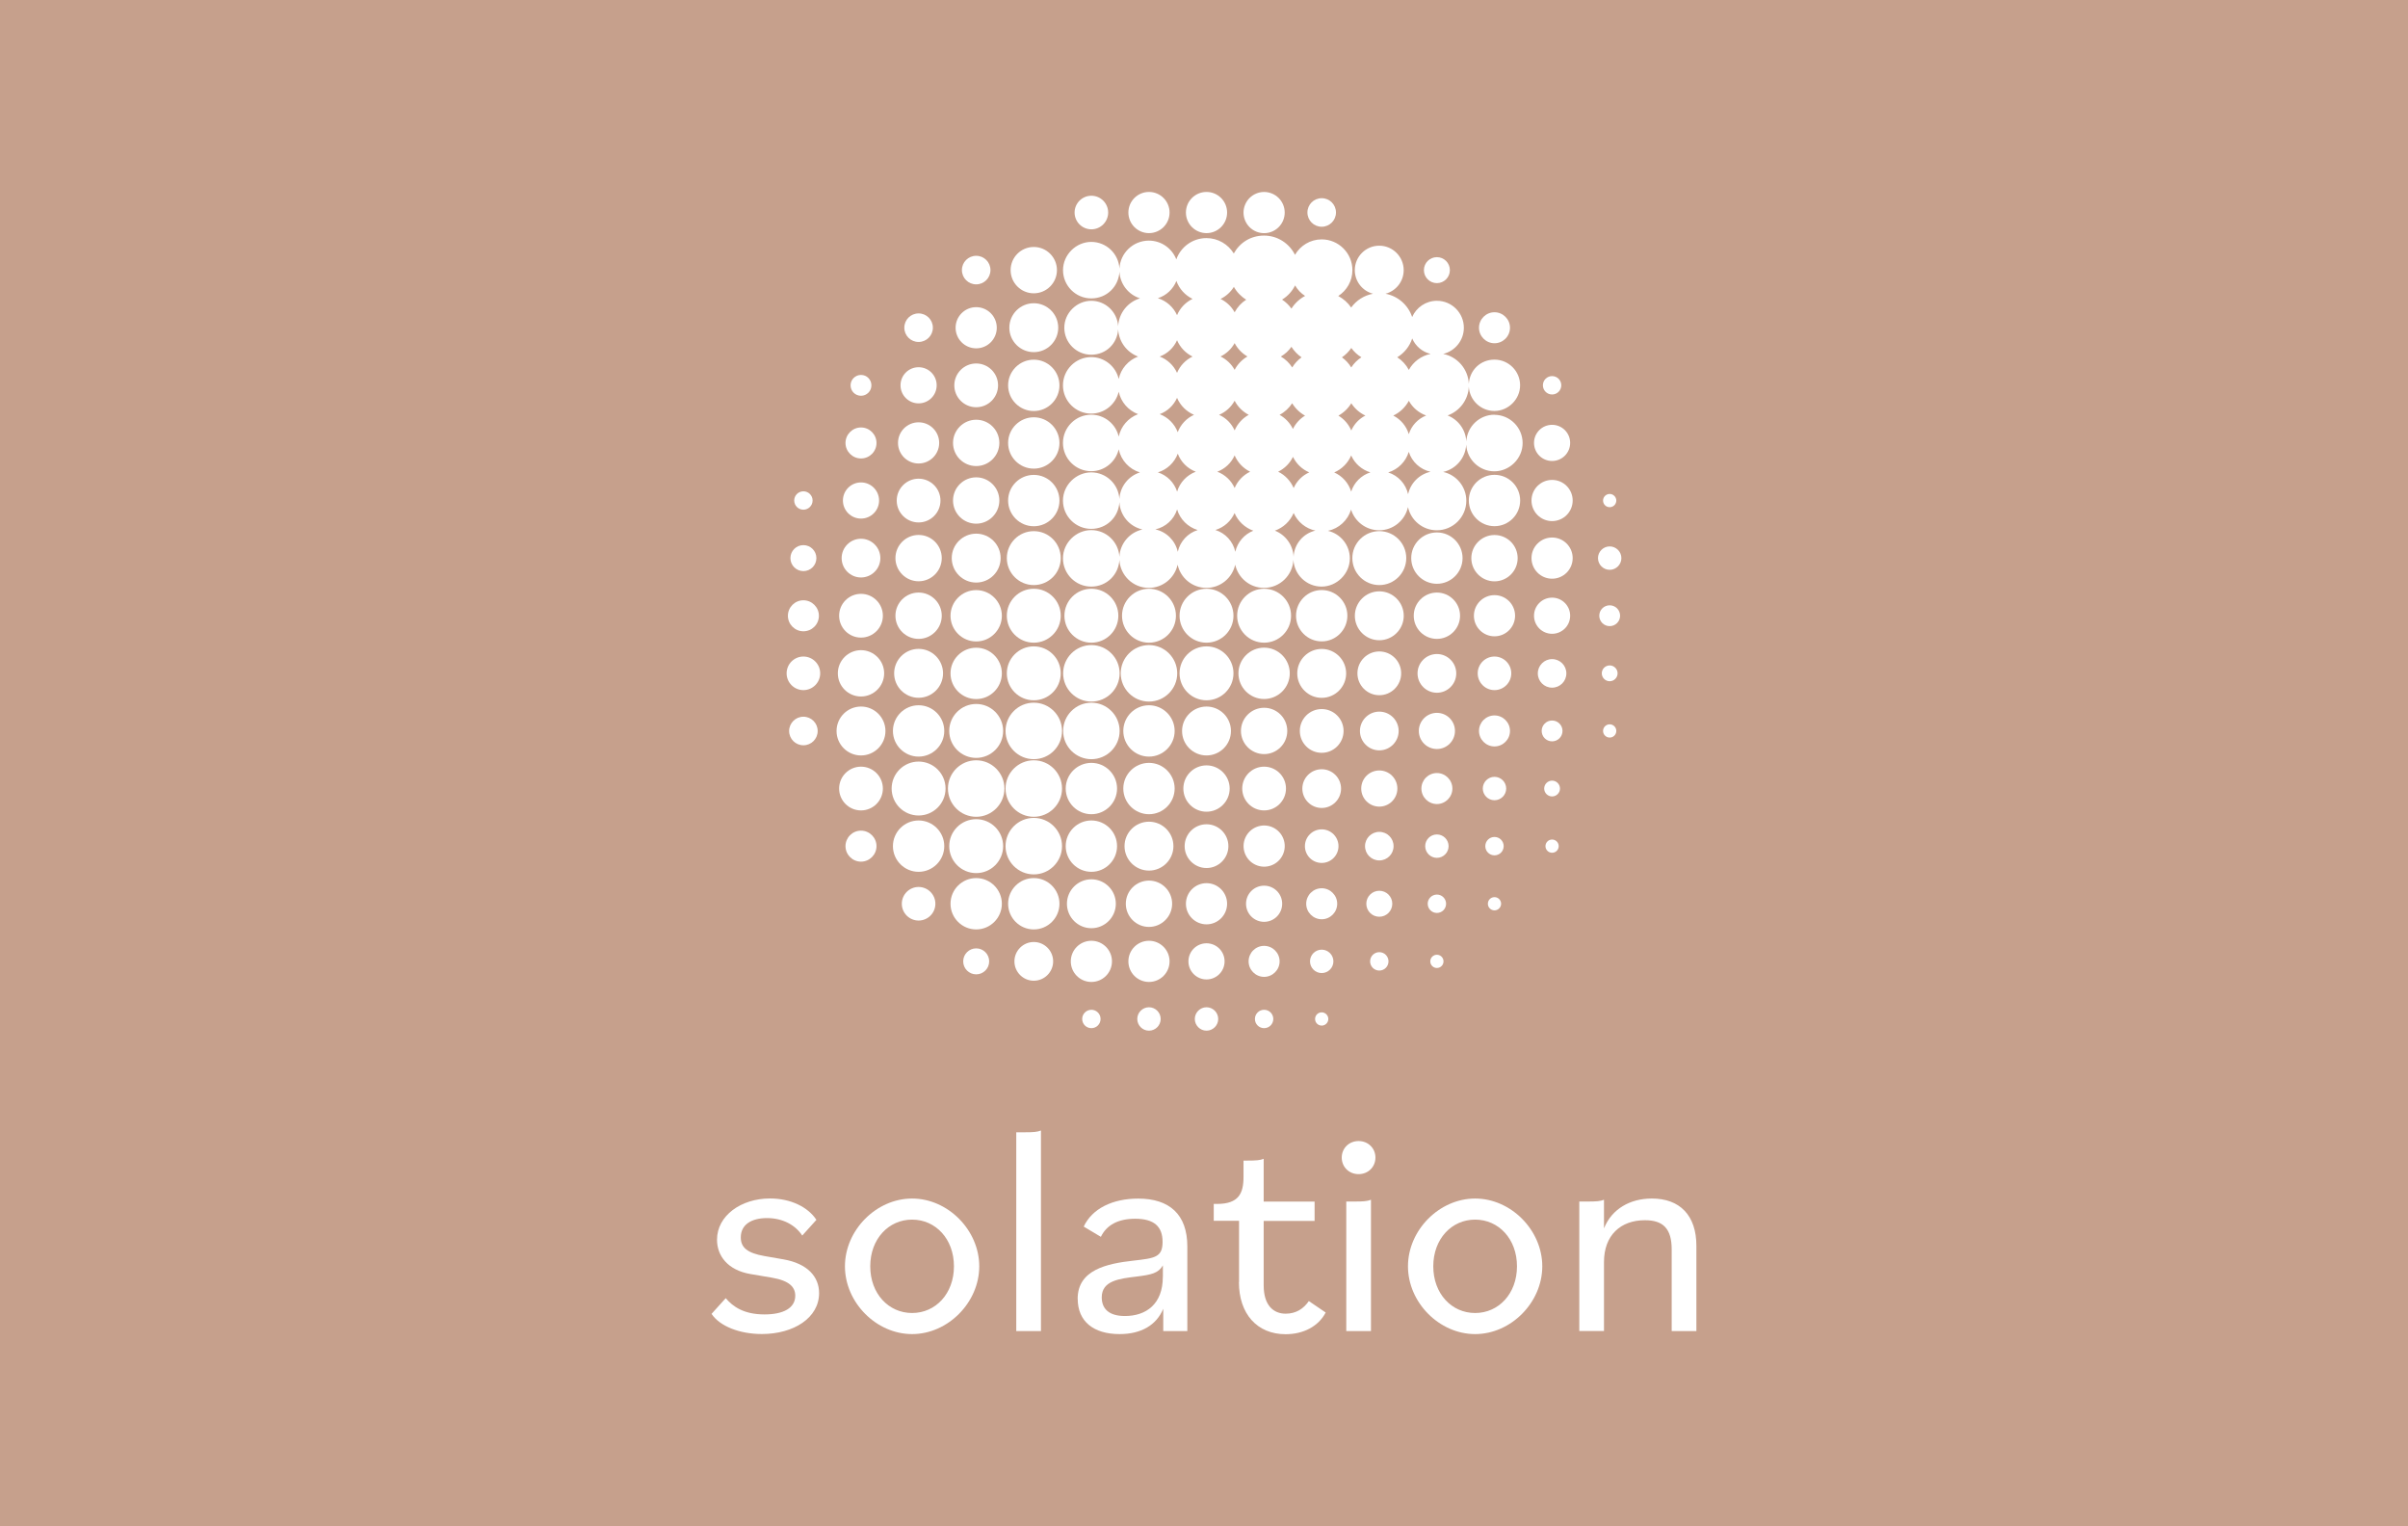 <?xml version="1.0" encoding="UTF-8"?>
<svg xmlns="http://www.w3.org/2000/svg" id="Ebene_1" version="1.1" viewBox="0 0 393 249">
  <rect width="393" height="249" fill="#c6a08c"></rect>
  <g>
    <path d="M131.12,93.19c1.17,0,2.12-.95,2.12-2.12s-.95-2.12-2.12-2.12-2.12.95-2.12,2.12.95,2.12,2.12,2.12Z" fill="#fff"></path>
    <path d="M140.52,94.23c1.74,0,3.16-1.42,3.16-3.16s-1.42-3.16-3.16-3.16-3.16,1.42-3.16,3.16,1.42,3.16,3.16,3.16Z" fill="#fff"></path>
    <path d="M149.92,94.85c2.08,0,3.78-1.69,3.78-3.78s-1.69-3.78-3.78-3.78-3.78,1.7-3.78,3.78,1.7,3.78,3.78,3.78Z" fill="#fff"></path>
    <path d="M159.32,95.06c2.2,0,3.99-1.79,3.99-3.99s-1.79-3.99-3.99-3.99-3.99,1.79-3.99,3.99,1.79,3.99,3.99,3.99Z" fill="#fff"></path>
    <path d="M168.72,95.47c2.43,0,4.4-1.97,4.4-4.4s-1.97-4.4-4.4-4.4-4.4,1.97-4.4,4.4,1.97,4.4,4.4,4.4Z" fill="#fff"></path>
    <path d="M225.11,86.67c-2.43,0-4.4,1.97-4.4,4.4s1.97,4.4,4.4,4.4,4.4-1.97,4.4-4.4-1.97-4.4-4.4-4.4Z" fill="#fff"></path>
    <path d="M234.51,86.88c-2.31,0-4.19,1.88-4.19,4.19s1.88,4.19,4.19,4.19,4.19-1.88,4.19-4.19-1.88-4.19-4.19-4.19Z" fill="#fff"></path>
    <path d="M243.91,87.3c-2.08,0-3.78,1.7-3.78,3.78s1.7,3.78,3.78,3.78,3.78-1.69,3.78-3.78-1.69-3.78-3.78-3.78Z" fill="#fff"></path>
    <circle cx="253.31" cy="91.07" r="3.36" fill="#fff"></circle>
    <path d="M262.71,92.98c1.05,0,1.91-.86,1.91-1.91s-.86-1.91-1.91-1.91-1.91.86-1.91,1.91.86,1.91,1.91,1.91Z" fill="#fff"></path>
    <path d="M131.12,103.01c1.4,0,2.53-1.14,2.53-2.53s-1.14-2.53-2.53-2.53-2.53,1.14-2.53,2.53,1.14,2.53,2.53,2.53Z" fill="#fff"></path>
    <path d="M140.52,104.04c1.97,0,3.57-1.6,3.57-3.57s-1.6-3.57-3.57-3.57-3.57,1.6-3.57,3.57,1.6,3.57,3.57,3.57Z" fill="#fff"></path>
    <path d="M149.92,104.25c2.08,0,3.78-1.7,3.78-3.78s-1.69-3.78-3.78-3.78-3.78,1.69-3.78,3.78,1.7,3.78,3.78,3.78Z" fill="#fff"></path>
    <path d="M159.32,104.67c2.31,0,4.19-1.88,4.19-4.19s-1.88-4.19-4.19-4.19-4.19,1.88-4.19,4.19,1.88,4.19,4.19,4.19Z" fill="#fff"></path>
    <path d="M168.72,104.87c2.43,0,4.4-1.97,4.4-4.4s-1.97-4.4-4.4-4.4-4.4,1.97-4.4,4.4,1.97,4.4,4.4,4.4Z" fill="#fff"></path>
    <path d="M178.12,104.87c2.43,0,4.4-1.97,4.4-4.4s-1.97-4.4-4.4-4.4-4.4,1.97-4.4,4.4,1.97,4.4,4.4,4.4Z" fill="#fff"></path>
    <path d="M187.52,104.87c2.43,0,4.4-1.97,4.4-4.4s-1.97-4.4-4.4-4.4-4.4,1.97-4.4,4.4,1.97,4.4,4.4,4.4Z" fill="#fff"></path>
    <path d="M196.91,96.07c-2.43,0-4.4,1.97-4.4,4.4s1.97,4.4,4.4,4.4,4.4-1.97,4.4-4.4-1.97-4.4-4.4-4.4Z" fill="#fff"></path>
    <path d="M206.31,96.07c-2.43,0-4.4,1.97-4.4,4.4s1.97,4.4,4.4,4.4,4.4-1.97,4.4-4.4-1.97-4.4-4.4-4.4Z" fill="#fff"></path>
    <path d="M215.71,96.28c-2.31,0-4.19,1.88-4.19,4.19s1.88,4.19,4.19,4.19,4.19-1.88,4.19-4.19-1.88-4.19-4.19-4.19Z" fill="#fff"></path>
    <path d="M225.11,96.49c-2.2,0-3.99,1.79-3.99,3.99s1.79,3.99,3.99,3.99,3.99-1.79,3.99-3.99-1.79-3.99-3.99-3.99Z" fill="#fff"></path>
    <path d="M234.51,96.69c-2.08,0-3.78,1.69-3.78,3.78s1.69,3.78,3.78,3.78,3.78-1.7,3.78-3.78-1.7-3.78-3.78-3.78Z" fill="#fff"></path>
    <circle cx="243.91" cy="100.47" r="3.36" fill="#fff"></circle>
    <path d="M253.31,97.52c-1.63,0-2.95,1.32-2.95,2.95s1.32,2.95,2.95,2.95,2.95-1.32,2.95-2.95-1.32-2.95-2.95-2.95Z" fill="#fff"></path>
    <path d="M262.71,98.77c-.94,0-1.7.76-1.7,1.7s.76,1.7,1.7,1.7,1.7-.76,1.7-1.7-.76-1.7-1.7-1.7Z" fill="#fff"></path>
    <path d="M140.52,74.81c1.4,0,2.53-1.14,2.53-2.53s-1.14-2.53-2.53-2.53-2.53,1.14-2.53,2.53,1.14,2.53,2.53,2.53Z" fill="#fff"></path>
    <circle cx="149.92" cy="72.27" r="3.36" fill="#fff"></circle>
    <path d="M159.32,76.05c2.08,0,3.78-1.69,3.78-3.78s-1.7-3.78-3.78-3.78-3.78,1.7-3.78,3.78,1.69,3.78,3.78,3.78Z" fill="#fff"></path>
    <path d="M168.72,76.47c2.31,0,4.19-1.88,4.19-4.19s-1.88-4.19-4.19-4.19-4.19,1.88-4.19,4.19,1.88,4.19,4.19,4.19Z" fill="#fff"></path>
    <path d="M243.91,67.67c-2.46,0-4.47,1.94-4.6,4.36-.1-1.93-1.33-3.56-3.05-4.24,1.95-.7,3.36-2.52,3.46-4.68.13,2.2,1.95,3.95,4.18,3.95s4.19-1.88,4.19-4.19-1.88-4.19-4.19-4.19-4.05,1.75-4.18,3.95c-.11-2.42-1.87-4.42-4.18-4.88,1.93-.47,3.37-2.2,3.37-4.27,0-2.43-1.97-4.4-4.4-4.4-1.8,0-3.36,1.09-4.04,2.65-.64-1.94-2.3-3.42-4.35-3.8,1.71-.45,2.97-2,2.97-3.85,0-2.2-1.79-3.99-3.99-3.99s-3.99,1.79-3.99,3.99c0,1.85,1.26,3.4,2.97,3.85-1.46.27-2.72,1.09-3.56,2.25-.54-.79-1.27-1.43-2.11-1.88,1.39-.9,2.31-2.45,2.31-4.22,0-2.77-2.25-5.02-5.02-5.02-1.86,0-3.48,1.02-4.35,2.52-.93-1.86-2.84-3.14-5.05-3.14s-3.98,1.18-4.94,2.92c-.92-1.5-2.57-2.51-4.46-2.51-2.27,0-4.2,1.45-4.92,3.47-.7-1.79-2.44-3.06-4.48-3.06-2.57,0-4.68,2.03-4.8,4.57-.13-2.43-2.14-4.36-4.6-4.36s-4.61,2.07-4.61,4.61,2.07,4.61,4.61,4.61,4.47-1.94,4.6-4.36c.1,2.04,1.48,3.75,3.35,4.35-1.99.6-3.46,2.41-3.56,4.56-.13-2.31-2.04-4.16-4.39-4.16s-4.4,1.97-4.4,4.4,1.97,4.4,4.4,4.4,4.26-1.84,4.39-4.16c.1,2.04,1.42,3.77,3.25,4.46-1.59.6-2.8,1.97-3.16,3.66-.47-2.04-2.3-3.57-4.49-3.57-2.54,0-4.61,2.07-4.61,4.61s2.07,4.61,4.61,4.61c2.18,0,4.01-1.53,4.49-3.57.36,1.69,1.57,3.06,3.16,3.66-1.59.6-2.8,1.97-3.16,3.66-.47-2.04-2.3-3.57-4.49-3.57-2.54,0-4.61,2.07-4.61,4.61s2.07,4.61,4.61,4.61c2.18,0,4.01-1.53,4.49-3.57.38,1.8,1.72,3.24,3.46,3.77-1.87.59-3.25,2.31-3.35,4.35-.13-2.43-2.14-4.36-4.6-4.36s-4.61,2.07-4.61,4.61,2.07,4.61,4.61,4.61,4.47-1.94,4.6-4.36c.11,2.19,1.68,4,3.76,4.46-2.08.46-3.65,2.27-3.76,4.46-.13-2.43-2.14-4.36-4.6-4.36s-4.61,2.07-4.61,4.61,2.07,4.61,4.61,4.61,4.47-1.94,4.6-4.36c.13,2.54,2.23,4.57,4.8,4.57,2.3,0,4.22-1.62,4.7-3.78.48,2.16,2.4,3.78,4.7,3.78s4.22-1.62,4.7-3.78c.48,2.16,2.4,3.78,4.7,3.78,2.57,0,4.68-2.03,4.8-4.58.13,2.43,2.14,4.37,4.6,4.37s4.61-2.07,4.61-4.61c0-2.18-1.53-4.01-3.57-4.49,1.8-.38,3.24-1.72,3.77-3.46.62,1.95,2.44,3.37,4.59,3.37,2.3,0,4.22-1.62,4.7-3.78.48,2.16,2.4,3.78,4.7,3.78,2.66,0,4.82-2.16,4.82-4.82,0-2.3-1.62-4.22-3.78-4.7,2.08-.46,3.65-2.27,3.76-4.46.13,2.43,2.14,4.36,4.6,4.36s4.61-2.07,4.61-4.61-2.07-4.61-4.61-4.61ZM229.92,70.83c-.4-1.32-1.32-2.4-2.53-3.02,1.09-.51,1.98-1.36,2.54-2.41.61,1.11,1.62,1.97,2.83,2.4-1.34.53-2.4,1.64-2.83,3.03ZM220.53,70.23c-.43-1.01-1.17-1.85-2.09-2.41.86-.48,1.59-1.18,2.1-2.02.56.87,1.35,1.57,2.3,2.01-1.02.52-1.83,1.38-2.3,2.43ZM211.13,79.63c-.5-1.16-1.4-2.11-2.53-2.66,1.05-.51,1.91-1.37,2.42-2.42.55,1.13,1.49,2.04,2.66,2.53-1.13.5-2.04,1.41-2.54,2.54ZM201.5,79.63c-.55-1.22-1.57-2.18-2.83-2.66,1.26-.47,2.28-1.43,2.83-2.66.5,1.16,1.4,2.11,2.53,2.66-1.13.55-2.04,1.49-2.53,2.66ZM192.11,80.22c-.47-1.49-1.65-2.67-3.14-3.14,1.5-.45,2.7-1.59,3.25-3.05.51,1.36,1.59,2.43,2.94,2.94-1.46.55-2.6,1.75-3.05,3.25ZM192.1,55.52c.5,1.16,1.4,2.11,2.53,2.66-1.13.55-2.04,1.49-2.53,2.66-.55-1.22-1.57-2.18-2.83-2.66,1.26-.47,2.28-1.43,2.83-2.66ZM201.5,55.99c.48.91,1.21,1.67,2.09,2.18-.89.52-1.62,1.27-2.09,2.18-.52-.95-1.33-1.71-2.3-2.18.97-.47,1.78-1.24,2.3-2.18ZM210.77,56.59c.43.68.99,1.26,1.65,1.72-.61.44-1.13,1-1.52,1.65-.47-.73-1.1-1.34-1.86-1.78.68-.4,1.28-.94,1.73-1.59ZM220.54,56.78c.44.61,1,1.13,1.65,1.52-.66.43-1.23.99-1.66,1.66-.39-.65-.91-1.21-1.52-1.65.6-.41,1.12-.93,1.53-1.53ZM211.01,69.99c-.47-.97-1.24-1.78-2.18-2.3.84-.44,1.55-1.1,2.06-1.89.51.84,1.23,1.54,2.1,2.02-.85.52-1.54,1.28-1.98,2.18ZM201.5,70.23c-.51-1.13-1.41-2.04-2.54-2.54,1.08-.46,1.98-1.28,2.54-2.3.51.98,1.32,1.79,2.3,2.3-1.02.56-1.84,1.46-2.3,2.54ZM192.1,64.92c.53,1.24,1.53,2.24,2.77,2.77-1.22.55-2.18,1.57-2.66,2.83-.51-1.36-1.59-2.43-2.94-2.94,1.26-.47,2.28-1.43,2.83-2.66ZM230.48,55.23c.54,1.25,1.65,2.2,3,2.52-1.53.31-2.82,1.28-3.55,2.61-.44-.84-1.1-1.55-1.89-2.06,1.14-.69,2.02-1.78,2.44-3.07ZM211.37,46.58c.4.69.96,1.28,1.63,1.71-.91.48-1.68,1.2-2.23,2.07-.41-.58-.93-1.08-1.53-1.47.91-.55,1.65-1.36,2.13-2.32ZM201.37,46.8c.48.86,1.18,1.59,2.02,2.1-.8.51-1.45,1.22-1.89,2.06-.52-.95-1.33-1.71-2.3-2.18.9-.44,1.66-1.13,2.18-1.98ZM191.99,45.83c.46,1.29,1.42,2.35,2.64,2.94-1.13.55-2.04,1.49-2.53,2.66-.59-1.32-1.73-2.34-3.13-2.77,1.39-.44,2.5-1.49,3.03-2.83ZM192.22,90.04c-.4-1.82-1.84-3.26-3.66-3.66,1.68-.37,3.04-1.62,3.55-3.25.48,1.61,1.75,2.87,3.36,3.36-1.63.51-2.88,1.87-3.25,3.55ZM201.61,90.03c-.37-1.68-1.62-3.04-3.25-3.55,1.4-.42,2.54-1.44,3.13-2.76.57,1.34,1.68,2.38,3.06,2.88-1.47.58-2.59,1.87-2.94,3.44ZM211.12,90.83c-.1-1.93-1.33-3.56-3.05-4.24,1.38-.49,2.49-1.54,3.06-2.88.65,1.45,1.96,2.54,3.55,2.87-1.97.46-3.45,2.17-3.56,4.25ZM220.52,80.22c-.42-1.4-1.44-2.54-2.77-3.13,1.24-.53,2.24-1.53,2.77-2.77.59,1.32,1.73,2.34,3.14,2.76-1.49.47-2.67,1.65-3.14,3.14ZM229.81,80.64c-.37-1.68-1.62-3.04-3.25-3.55,1.61-.49,2.87-1.75,3.36-3.36.51,1.63,1.87,2.88,3.55,3.25-1.82.4-3.26,1.84-3.66,3.66Z" fill="#fff"></path>
    <path d="M253.31,75.22c1.63,0,2.95-1.32,2.95-2.95s-1.32-2.95-2.95-2.95-2.95,1.32-2.95,2.95,1.32,2.95,2.95,2.95Z" fill="#fff"></path>
    <path d="M131.12,83.17c.82,0,1.5-.67,1.5-1.5s-.67-1.5-1.5-1.5-1.5.67-1.5,1.5.67,1.5,1.5,1.5Z" fill="#fff"></path>
    <path d="M140.52,84.62c1.63,0,2.95-1.32,2.95-2.95s-1.32-2.95-2.95-2.95-2.95,1.32-2.95,2.95,1.32,2.95,2.95,2.95Z" fill="#fff"></path>
    <path d="M149.92,85.25c1.97,0,3.57-1.6,3.57-3.57s-1.6-3.57-3.57-3.57-3.57,1.6-3.57,3.57,1.6,3.57,3.57,3.57Z" fill="#fff"></path>
    <path d="M159.32,85.45c2.08,0,3.78-1.7,3.78-3.78s-1.7-3.78-3.78-3.78-3.78,1.69-3.78,3.78,1.69,3.78,3.78,3.78Z" fill="#fff"></path>
    <path d="M168.72,85.87c2.31,0,4.19-1.88,4.19-4.19s-1.88-4.19-4.19-4.19-4.19,1.88-4.19,4.19,1.88,4.19,4.19,4.19Z" fill="#fff"></path>
    <path d="M243.91,77.48c-2.31,0-4.19,1.88-4.19,4.19s1.88,4.19,4.19,4.19,4.19-1.88,4.19-4.19-1.88-4.19-4.19-4.19Z" fill="#fff"></path>
    <circle cx="253.31" cy="81.67" r="3.36" fill="#fff"></circle>
    <path d="M262.71,82.76c.6,0,1.08-.49,1.08-1.08s-.49-1.08-1.08-1.08-1.08.48-1.08,1.08.48,1.08,1.08,1.08Z" fill="#fff"></path>
    <path d="M149.92,55.8c1.28,0,2.33-1.04,2.33-2.33s-1.04-2.33-2.33-2.33-2.33,1.04-2.33,2.33,1.04,2.33,2.33,2.33Z" fill="#fff"></path>
    <circle cx="159.32" cy="53.48" r="3.36" fill="#fff"></circle>
    <path d="M168.72,57.46c2.2,0,3.99-1.79,3.99-3.99s-1.79-3.99-3.99-3.99-3.99,1.79-3.99,3.99,1.79,3.99,3.99,3.99Z" fill="#fff"></path>
    <path d="M243.91,56.01c1.4,0,2.53-1.14,2.53-2.53s-1.14-2.53-2.53-2.53-2.53,1.14-2.53,2.53,1.14,2.53,2.53,2.53Z" fill="#fff"></path>
    <path d="M140.52,64.58c.94,0,1.7-.76,1.7-1.7s-.76-1.7-1.7-1.7-1.7.76-1.7,1.7.76,1.7,1.7,1.7Z" fill="#fff"></path>
    <path d="M149.92,65.82c1.63,0,2.95-1.32,2.95-2.95s-1.32-2.95-2.95-2.95-2.95,1.32-2.95,2.95,1.32,2.95,2.95,2.95Z" fill="#fff"></path>
    <path d="M159.32,66.45c1.97,0,3.57-1.6,3.57-3.57s-1.6-3.57-3.57-3.57-3.57,1.6-3.57,3.57,1.6,3.57,3.57,3.57Z" fill="#fff"></path>
    <path d="M168.72,67.07c2.31,0,4.19-1.88,4.19-4.19s-1.88-4.19-4.19-4.19-4.19,1.88-4.19,4.19,1.88,4.19,4.19,4.19Z" fill="#fff"></path>
    <path d="M253.31,64.37c.83,0,1.5-.67,1.5-1.5s-.67-1.5-1.5-1.5-1.5.67-1.5,1.5.67,1.5,1.5,1.5Z" fill="#fff"></path>
    <path d="M178.12,37.42c1.51,0,2.74-1.23,2.74-2.74s-1.23-2.74-2.74-2.74-2.74,1.23-2.74,2.74,1.23,2.74,2.74,2.74Z" fill="#fff"></path>
    <circle cx="187.52" cy="34.68" r="3.36" fill="#fff"></circle>
    <circle cx="196.91" cy="34.68" r="3.36" fill="#fff"></circle>
    <circle cx="206.31" cy="34.68" r="3.36" transform="translate(95.32 212.02) rotate(-67.5)" fill="#fff"></circle>
    <path d="M215.71,37c1.28,0,2.33-1.04,2.33-2.33s-1.04-2.33-2.33-2.33-2.33,1.04-2.33,2.33,1.04,2.33,2.33,2.33Z" fill="#fff"></path>
    <path d="M159.32,46.4c1.28,0,2.33-1.04,2.33-2.33s-1.04-2.33-2.33-2.33-2.33,1.04-2.33,2.33,1.04,2.33,2.33,2.33Z" fill="#fff"></path>
    <path d="M168.72,47.86c2.08,0,3.78-1.7,3.78-3.78s-1.69-3.78-3.78-3.78-3.78,1.69-3.78,3.78,1.7,3.78,3.78,3.78Z" fill="#fff"></path>
    <path d="M234.51,46.2c1.17,0,2.12-.95,2.12-2.12s-.95-2.12-2.12-2.12-2.12.95-2.12,2.12.95,2.12,2.12,2.12Z" fill="#fff"></path>
    <path d="M131.12,107.13c-1.51,0-2.74,1.23-2.74,2.74s1.23,2.74,2.74,2.74,2.74-1.23,2.74-2.74-1.23-2.74-2.74-2.74Z" fill="#fff"></path>
    <path d="M140.52,113.65c2.08,0,3.78-1.7,3.78-3.78s-1.7-3.78-3.78-3.78-3.78,1.69-3.78,3.78,1.69,3.78,3.78,3.78Z" fill="#fff"></path>
    <path d="M149.92,113.86c2.2,0,3.99-1.79,3.99-3.99s-1.79-3.99-3.99-3.99-3.99,1.79-3.99,3.99,1.79,3.99,3.99,3.99Z" fill="#fff"></path>
    <path d="M159.32,114.07c2.31,0,4.19-1.88,4.19-4.19s-1.88-4.19-4.19-4.19-4.19,1.88-4.19,4.19,1.88,4.19,4.19,4.19Z" fill="#fff"></path>
    <path d="M168.72,114.27c2.43,0,4.4-1.97,4.4-4.4s-1.97-4.4-4.4-4.4-4.4,1.97-4.4,4.4,1.97,4.4,4.4,4.4Z" fill="#fff"></path>
    <path d="M178.12,105.26c-2.54,0-4.61,2.07-4.61,4.61s2.07,4.61,4.61,4.61,4.61-2.07,4.61-4.61-2.07-4.61-4.61-4.61Z" fill="#fff"></path>
    <path d="M187.52,105.26c-2.54,0-4.61,2.07-4.61,4.61s2.07,4.61,4.61,4.61,4.61-2.07,4.61-4.61-2.07-4.61-4.61-4.61Z" fill="#fff"></path>
    <path d="M196.91,105.47c-2.43,0-4.4,1.97-4.4,4.4s1.97,4.4,4.4,4.4,4.4-1.97,4.4-4.4-1.97-4.4-4.4-4.4Z" fill="#fff"></path>
    <path d="M206.31,105.68c-2.31,0-4.19,1.88-4.19,4.19s1.88,4.19,4.19,4.19,4.19-1.88,4.19-4.19-1.88-4.19-4.19-4.19Z" fill="#fff"></path>
    <path d="M215.71,105.89c-2.2,0-3.99,1.79-3.99,3.99s1.79,3.99,3.99,3.99,3.99-1.79,3.99-3.99-1.79-3.99-3.99-3.99Z" fill="#fff"></path>
    <path d="M225.11,106.3c-1.97,0-3.57,1.6-3.57,3.57s1.6,3.57,3.57,3.57,3.57-1.6,3.57-3.57-1.6-3.57-3.57-3.57Z" fill="#fff"></path>
    <path d="M234.51,106.72c-1.74,0-3.16,1.42-3.16,3.16s1.42,3.16,3.16,3.16,3.16-1.42,3.16-3.16-1.42-3.16-3.16-3.16Z" fill="#fff"></path>
    <path d="M243.91,107.13c-1.51,0-2.74,1.23-2.74,2.74s1.23,2.74,2.74,2.74,2.74-1.23,2.74-2.74-1.23-2.74-2.74-2.74Z" fill="#fff"></path>
    <path d="M253.31,107.55c-1.28,0-2.33,1.04-2.33,2.33s1.04,2.33,2.33,2.33,2.33-1.04,2.33-2.33-1.04-2.33-2.33-2.33Z" fill="#fff"></path>
    <path d="M262.71,108.58c-.71,0-1.29.58-1.29,1.29s.58,1.29,1.29,1.29,1.29-.58,1.29-1.29-.58-1.29-1.29-1.29Z" fill="#fff"></path>
    <path d="M131.12,116.95c-1.28,0-2.33,1.04-2.33,2.33s1.04,2.33,2.33,2.33,2.33-1.04,2.33-2.33-1.04-2.33-2.33-2.33Z" fill="#fff"></path>
    <path d="M140.52,115.29c-2.2,0-3.99,1.79-3.99,3.99s1.79,3.99,3.99,3.99,3.99-1.79,3.99-3.99-1.79-3.99-3.99-3.99Z" fill="#fff"></path>
    <path d="M149.92,123.46c2.31,0,4.19-1.88,4.19-4.19s-1.88-4.19-4.19-4.19-4.19,1.88-4.19,4.19,1.88,4.19,4.19,4.19Z" fill="#fff"></path>
    <path d="M159.32,123.67c2.43,0,4.4-1.97,4.4-4.4s-1.97-4.4-4.4-4.4-4.4,1.97-4.4,4.4,1.97,4.4,4.4,4.4Z" fill="#fff"></path>
    <path d="M168.72,114.66c-2.54,0-4.61,2.07-4.61,4.61s2.07,4.61,4.61,4.61,4.61-2.07,4.61-4.61-2.07-4.61-4.61-4.61Z" fill="#fff"></path>
    <path d="M178.12,114.66c-2.54,0-4.61,2.07-4.61,4.61s2.07,4.61,4.61,4.61,4.61-2.07,4.61-4.61-2.07-4.61-4.61-4.61Z" fill="#fff"></path>
    <path d="M187.52,115.08c-2.31,0-4.19,1.88-4.19,4.19s1.88,4.19,4.19,4.19,4.19-1.88,4.19-4.19-1.88-4.19-4.19-4.19Z" fill="#fff"></path>
    <path d="M196.91,115.29c-2.2,0-3.99,1.79-3.99,3.99s1.79,3.99,3.99,3.99,3.99-1.79,3.99-3.99-1.79-3.99-3.99-3.99Z" fill="#fff"></path>
    <path d="M206.31,115.49c-2.08,0-3.78,1.7-3.78,3.78s1.7,3.78,3.78,3.78,3.78-1.69,3.78-3.78-1.69-3.78-3.78-3.78Z" fill="#fff"></path>
    <path d="M215.71,115.7c-1.97,0-3.57,1.6-3.57,3.57s1.6,3.57,3.57,3.57,3.57-1.6,3.57-3.57-1.6-3.57-3.57-3.57Z" fill="#fff"></path>
    <path d="M225.11,116.12c-1.74,0-3.16,1.42-3.16,3.16s1.42,3.16,3.16,3.16,3.16-1.42,3.16-3.16-1.42-3.16-3.16-3.16Z" fill="#fff"></path>
    <path d="M234.51,116.32c-1.63,0-2.95,1.32-2.95,2.95s1.32,2.95,2.95,2.95,2.95-1.32,2.95-2.95-1.32-2.95-2.95-2.95Z" fill="#fff"></path>
    <path d="M243.91,116.74c-1.4,0-2.53,1.14-2.53,2.53s1.14,2.53,2.53,2.53,2.53-1.14,2.53-2.53-1.14-2.53-2.53-2.53Z" fill="#fff"></path>
    <path d="M253.31,117.57c-.94,0-1.7.76-1.7,1.7s.76,1.7,1.7,1.7,1.7-.76,1.7-1.7-.76-1.7-1.7-1.7Z" fill="#fff"></path>
    <path d="M262.71,118.19c-.6,0-1.08.49-1.08,1.08s.48,1.08,1.08,1.08,1.08-.48,1.08-1.08-.49-1.08-1.08-1.08Z" fill="#fff"></path>
    <path d="M140.52,125.1c-1.97,0-3.57,1.6-3.57,3.57s1.6,3.57,3.57,3.57,3.57-1.6,3.57-3.57-1.6-3.57-3.57-3.57Z" fill="#fff"></path>
    <path d="M149.92,124.27c-2.43,0-4.4,1.97-4.4,4.4s1.97,4.4,4.4,4.4,4.4-1.97,4.4-4.4-1.97-4.4-4.4-4.4Z" fill="#fff"></path>
    <path d="M159.32,124.06c-2.54,0-4.61,2.07-4.61,4.61s2.07,4.61,4.61,4.61,4.61-2.07,4.61-4.61-2.07-4.61-4.61-4.61Z" fill="#fff"></path>
    <path d="M168.72,124.06c-2.54,0-4.61,2.07-4.61,4.61s2.07,4.61,4.61,4.61,4.61-2.07,4.61-4.61-2.07-4.61-4.61-4.61Z" fill="#fff"></path>
    <path d="M178.12,124.48c-2.31,0-4.19,1.88-4.19,4.19s1.88,4.19,4.19,4.19,4.19-1.88,4.19-4.19-1.88-4.19-4.19-4.19Z" fill="#fff"></path>
    <path d="M187.52,124.48c-2.31,0-4.19,1.88-4.19,4.19s1.88,4.19,4.19,4.19,4.19-1.88,4.19-4.19-1.88-4.19-4.19-4.19Z" fill="#fff"></path>
    <path d="M196.91,124.89c-2.08,0-3.78,1.69-3.78,3.78s1.69,3.78,3.78,3.78,3.78-1.7,3.78-3.78-1.7-3.78-3.78-3.78Z" fill="#fff"></path>
    <path d="M206.31,125.1c-1.97,0-3.57,1.6-3.57,3.57s1.6,3.57,3.57,3.57,3.57-1.6,3.57-3.57-1.6-3.57-3.57-3.57Z" fill="#fff"></path>
    <path d="M215.71,125.52c-1.74,0-3.16,1.42-3.16,3.16s1.42,3.16,3.16,3.16,3.16-1.42,3.16-3.16-1.42-3.16-3.16-3.16Z" fill="#fff"></path>
    <path d="M225.11,125.72c-1.63,0-2.95,1.32-2.95,2.95s1.32,2.95,2.95,2.95,2.95-1.32,2.95-2.95-1.32-2.95-2.95-2.95Z" fill="#fff"></path>
    <path d="M234.51,126.14c-1.4,0-2.53,1.14-2.53,2.53s1.14,2.53,2.53,2.53,2.53-1.14,2.53-2.53-1.14-2.53-2.53-2.53Z" fill="#fff"></path>
    <path d="M243.91,126.76c-1.05,0-1.91.86-1.91,1.91s.86,1.91,1.91,1.91,1.91-.86,1.91-1.91-.86-1.91-1.91-1.91Z" fill="#fff"></path>
    <path d="M253.31,127.38c-.71,0-1.29.58-1.29,1.29s.58,1.29,1.29,1.29,1.29-.58,1.29-1.29-.58-1.29-1.29-1.29Z" fill="#fff"></path>
    <path d="M140.52,135.54c-1.4,0-2.53,1.14-2.53,2.53s1.14,2.53,2.53,2.53,2.53-1.14,2.53-2.53-1.14-2.53-2.53-2.53Z" fill="#fff"></path>
    <path d="M149.92,133.88c-2.31,0-4.19,1.88-4.19,4.19s1.88,4.19,4.19,4.19,4.19-1.88,4.19-4.19-1.88-4.19-4.19-4.19Z" fill="#fff"></path>
    <path d="M159.32,133.67c-2.43,0-4.4,1.97-4.4,4.4s1.97,4.4,4.4,4.4,4.4-1.97,4.4-4.4-1.97-4.4-4.4-4.4Z" fill="#fff"></path>
    <path d="M168.72,133.46c-2.54,0-4.61,2.07-4.61,4.61s2.07,4.61,4.61,4.61,4.61-2.07,4.61-4.61-2.07-4.61-4.61-4.61Z" fill="#fff"></path>
    <path d="M178.12,133.88c-2.31,0-4.19,1.88-4.19,4.19s1.88,4.19,4.19,4.19,4.19-1.88,4.19-4.19-1.88-4.19-4.19-4.19Z" fill="#fff"></path>
    <path d="M187.52,134.08c-2.2,0-3.99,1.79-3.99,3.99s1.79,3.99,3.99,3.99,3.99-1.79,3.99-3.99-1.79-3.99-3.99-3.99Z" fill="#fff"></path>
    <path d="M196.91,134.5c-1.97,0-3.57,1.6-3.57,3.57s1.6,3.57,3.57,3.57,3.57-1.6,3.57-3.57-1.6-3.57-3.57-3.57Z" fill="#fff"></path>
    <circle cx="206.31" cy="138.07" r="3.36" transform="translate(-19.45 34.83) rotate(-9.22)" fill="#fff"></circle>
    <path d="M215.71,135.33c-1.51,0-2.74,1.23-2.74,2.74s1.23,2.74,2.74,2.74,2.74-1.23,2.74-2.74-1.23-2.74-2.74-2.74Z" fill="#fff"></path>
    <path d="M225.11,135.74c-1.28,0-2.33,1.04-2.33,2.33s1.04,2.33,2.33,2.33,2.33-1.04,2.33-2.33-1.04-2.33-2.33-2.33Z" fill="#fff"></path>
    <path d="M234.51,136.16c-1.05,0-1.91.86-1.91,1.91s.86,1.91,1.91,1.91,1.91-.86,1.91-1.91-.86-1.91-1.91-1.91Z" fill="#fff"></path>
    <path d="M243.91,136.57c-.83,0-1.5.67-1.5,1.5s.67,1.5,1.5,1.5,1.5-.67,1.5-1.5-.67-1.5-1.5-1.5Z" fill="#fff"></path>
    <path d="M253.31,136.99c-.6,0-1.08.49-1.08,1.08s.48,1.08,1.08,1.08,1.08-.48,1.08-1.08-.49-1.08-1.08-1.08Z" fill="#fff"></path>
    <path d="M149.92,144.73c-1.51,0-2.74,1.23-2.74,2.74s1.23,2.74,2.74,2.74,2.74-1.23,2.74-2.74-1.23-2.74-2.74-2.74Z" fill="#fff"></path>
    <path d="M159.32,143.28c-2.31,0-4.19,1.88-4.19,4.19s1.88,4.19,4.19,4.19,4.19-1.88,4.19-4.19-1.88-4.19-4.19-4.19Z" fill="#fff"></path>
    <path d="M168.72,143.28c-2.31,0-4.19,1.88-4.19,4.19s1.88,4.19,4.19,4.19,4.19-1.88,4.19-4.19-1.88-4.19-4.19-4.19Z" fill="#fff"></path>
    <path d="M178.12,143.48c-2.2,0-3.99,1.79-3.99,3.99s1.79,3.99,3.99,3.99,3.99-1.79,3.99-3.99-1.79-3.99-3.99-3.99Z" fill="#fff"></path>
    <path d="M187.52,143.69c-2.08,0-3.78,1.69-3.78,3.78s1.7,3.78,3.78,3.78,3.78-1.7,3.78-3.78-1.69-3.78-3.78-3.78Z" fill="#fff"></path>
    <circle cx="196.91" cy="147.47" r="3.36" fill="#fff"></circle>
    <path d="M206.31,144.52c-1.63,0-2.95,1.32-2.95,2.95s1.32,2.95,2.95,2.95,2.95-1.32,2.95-2.95-1.32-2.95-2.95-2.95Z" fill="#fff"></path>
    <path d="M215.71,144.94c-1.4,0-2.53,1.14-2.53,2.53s1.14,2.53,2.53,2.53,2.53-1.14,2.53-2.53-1.14-2.53-2.53-2.53Z" fill="#fff"></path>
    <path d="M225.11,145.35c-1.17,0-2.12.95-2.12,2.12s.95,2.12,2.12,2.12,2.12-.95,2.12-2.12-.95-2.12-2.12-2.12Z" fill="#fff"></path>
    <path d="M234.51,145.97c-.82,0-1.5.67-1.5,1.5s.67,1.5,1.5,1.5,1.5-.67,1.5-1.5-.67-1.5-1.5-1.5Z" fill="#fff"></path>
    <path d="M243.91,146.39c-.6,0-1.08.48-1.08,1.08s.49,1.08,1.08,1.08,1.08-.49,1.08-1.08-.48-1.08-1.08-1.08Z" fill="#fff"></path>
    <path d="M159.32,154.75c-1.17,0-2.12.95-2.12,2.12s.95,2.12,2.12,2.12,2.12-.95,2.12-2.12-.95-2.12-2.12-2.12Z" fill="#fff"></path>
    <path d="M168.72,153.71c-1.74,0-3.16,1.42-3.16,3.16s1.42,3.16,3.16,3.16,3.16-1.42,3.16-3.16-1.42-3.16-3.16-3.16Z" fill="#fff"></path>
    <circle cx="178.12" cy="156.87" r="3.36" fill="#fff"></circle>
    <circle cx="187.52" cy="156.87" r="3.36" fill="#fff"></circle>
    <path d="M196.91,153.92c-1.63,0-2.95,1.32-2.95,2.95s1.32,2.95,2.95,2.95,2.95-1.32,2.95-2.95-1.32-2.95-2.95-2.95Z" fill="#fff"></path>
    <path d="M206.31,154.34c-1.4,0-2.53,1.14-2.53,2.53s1.14,2.53,2.53,2.53,2.53-1.14,2.53-2.53-1.14-2.53-2.53-2.53Z" fill="#fff"></path>
    <path d="M215.71,154.96c-1.05,0-1.91.86-1.91,1.91s.86,1.91,1.91,1.91,1.91-.86,1.91-1.91-.86-1.91-1.91-1.91Z" fill="#fff"></path>
    <path d="M225.11,155.37c-.83,0-1.5.67-1.5,1.5s.67,1.5,1.5,1.5,1.5-.67,1.5-1.5-.67-1.5-1.5-1.5Z" fill="#fff"></path>
    <path d="M234.51,155.79c-.6,0-1.08.49-1.08,1.08s.48,1.08,1.08,1.08,1.08-.48,1.08-1.08-.49-1.08-1.08-1.08Z" fill="#fff"></path>
    <path d="M178.12,164.77c-.82,0-1.5.67-1.5,1.5s.67,1.5,1.5,1.5,1.5-.67,1.5-1.5-.67-1.5-1.5-1.5Z" fill="#fff"></path>
    <path d="M187.52,164.36c-1.05,0-1.91.86-1.91,1.91s.86,1.91,1.91,1.91,1.91-.86,1.91-1.91-.86-1.91-1.91-1.91Z" fill="#fff"></path>
    <path d="M196.91,164.36c-1.05,0-1.91.86-1.91,1.91s.86,1.91,1.91,1.91,1.91-.86,1.91-1.91-.86-1.91-1.91-1.91Z" fill="#fff"></path>
    <path d="M206.31,164.77c-.83,0-1.5.67-1.5,1.5s.67,1.5,1.5,1.5,1.5-.67,1.5-1.5-.67-1.5-1.5-1.5Z" fill="#fff"></path>
    <path d="M215.71,165.19c-.6,0-1.08.48-1.08,1.08s.48,1.08,1.08,1.08,1.08-.49,1.08-1.08-.49-1.08-1.08-1.08Z" fill="#fff"></path>
  </g>
  <g>
    <path d="M116.13,214.39l2.31-2.56c1.18,1.38,2.95,2.65,6.34,2.65,3.05,0,5.01-1.03,5.01-3.05,0-1.43-.98-2.46-3.83-2.95l-3.49-.59c-3.73-.64-5.45-3-5.45-5.6,0-3.93,3.93-6.73,8.65-6.73,3.34,0,6.19,1.38,7.57,3.49l-2.31,2.56c-1.13-1.72-3.19-2.85-5.75-2.85s-4.28,1.08-4.28,3.15c0,1.67,1.08,2.56,3.88,3.05l3.1.54c3.93.69,5.8,2.85,5.8,5.5,0,4.03-4.13,6.68-9.34,6.68-3.64,0-6.88-1.28-8.21-3.29Z" fill="#fff"></path>
    <path d="M137.9,206.63c0-5.9,5.11-11.06,10.96-11.06s10.96,5.16,10.96,11.06-5.11,11.06-10.96,11.06-10.96-5.16-10.96-11.06ZM155.69,206.63c0-4.47-3-7.62-6.83-7.62s-6.83,3.15-6.83,7.62,3,7.62,6.83,7.62,6.83-3.15,6.83-7.62Z" fill="#fff"></path>
    <path d="M165.86,184.76h1.33c1.47,0,2.11-.05,2.7-.29v32.73h-4.03v-32.44Z" fill="#fff"></path>
    <path d="M175.88,211.94c0-4.72,4.72-5.75,9.14-6.24,3.44-.39,4.72-.54,4.72-3.05s-1.38-3.78-4.47-3.78c-2.8,0-4.67,1.03-5.6,2.95l-2.8-1.67c1.38-2.95,4.72-4.57,8.9-4.57,5.06,0,8.01,2.56,8.01,7.81v13.81h-3.93v-3.64c-1.13,2.7-3.64,4.13-7.13,4.13-4.23,0-6.83-2.06-6.83-5.75ZM189.79,208.35v-1.87c-.74,1.28-1.87,1.52-4.28,1.82-2.75.34-5.7.64-5.7,3.39,0,1.87,1.18,3.05,3.78,3.05,3.44,0,6.19-1.92,6.19-6.39Z" fill="#fff"></path>
    <path d="M202.22,209.18v-9.98h-4.13v-2.75h.54c3.54,0,4.32-1.72,4.32-4.42v-2.65h.59c1.47,0,2.11-.05,2.7-.29v6.98h8.31v3.15h-8.31v10.52c0,3.29,1.62,4.62,3.59,4.62,1.72,0,2.95-.84,3.78-2.06l2.75,1.87c-1.18,2.26-3.64,3.54-6.54,3.54-4.67,0-7.62-3.34-7.62-8.5Z" fill="#fff"></path>
    <path d="M218.98,188.89c0-1.52,1.18-2.7,2.75-2.7s2.75,1.18,2.75,2.7-1.18,2.7-2.75,2.7-2.75-1.18-2.75-2.7ZM219.72,196.06h1.33c1.47,0,2.11-.05,2.7-.29v21.43h-4.03v-21.13Z" fill="#fff"></path>
    <path d="M229.79,206.63c0-5.9,5.11-11.06,10.96-11.06s10.96,5.16,10.96,11.06-5.11,11.06-10.96,11.06-10.96-5.16-10.96-11.06ZM247.58,206.63c0-4.47-3-7.62-6.83-7.62s-6.83,3.15-6.83,7.62,3,7.62,6.83,7.62,6.83-3.15,6.83-7.62Z" fill="#fff"></path>
    <path d="M257.75,196.06h1.33c1.47,0,2.11-.05,2.7-.29v4.67c1.28-3.19,4.28-4.87,7.81-4.87,4.57,0,7.27,2.75,7.27,7.72v13.91h-4.03v-13.32c0-3.44-1.43-4.77-4.37-4.77-3.98,0-6.68,2.46-6.68,6.83v11.25h-4.03v-21.13Z" fill="#fff"></path>
  </g>
</svg>
